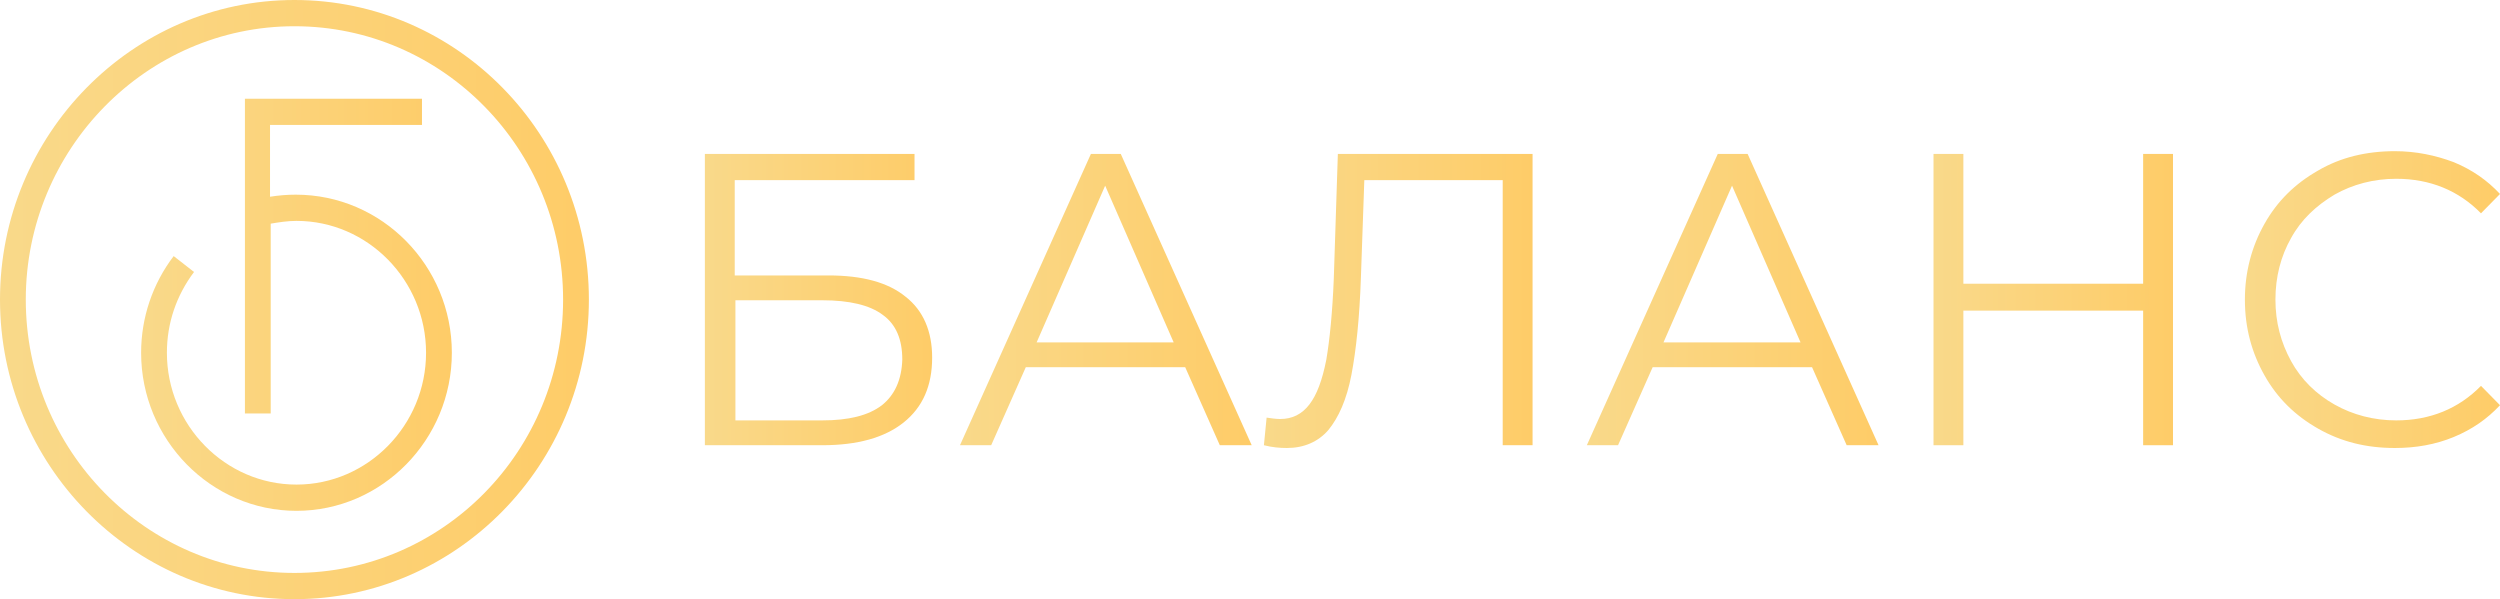 <?xml version="1.0" encoding="UTF-8"?> <svg xmlns="http://www.w3.org/2000/svg" width="121" height="29" viewBox="0 0 121 29" fill="none"><g clip-path="url(#clip0_31_46)"><path d="M43.836 14.366C42.982 13.665 41.734 13.331 40.092 13.331H35.561V8.72H44.263V7.45H34.116V21.549H39.797C41.504 21.549 42.818 21.182 43.737 20.447C44.657 19.712 45.116 18.676 45.116 17.306C45.116 16.037 44.689 15.034 43.836 14.366ZM42.686 19.612C42.03 20.113 41.077 20.347 39.797 20.347H35.594V14.533H39.797C41.11 14.533 42.095 14.767 42.719 15.235C43.376 15.703 43.671 16.438 43.671 17.407C43.639 18.376 43.31 19.111 42.686 19.612Z" fill="url(#paint0_linear_31_46)"></path><path d="M52.8 7.45L46.463 21.549H47.973L49.648 17.774H57.364L59.039 21.549H60.582L54.245 7.45H52.8ZM50.173 16.571L53.49 8.987L56.806 16.571H50.173Z" fill="url(#paint1_linear_31_46)"></path><path d="M64.555 13.498C64.489 15.135 64.358 16.438 64.194 17.407C63.997 18.409 63.734 19.111 63.373 19.578C63.012 20.046 62.552 20.28 61.961 20.28C61.764 20.28 61.534 20.247 61.304 20.213L61.173 21.549C61.567 21.65 61.928 21.683 62.289 21.683C63.11 21.683 63.8 21.383 64.292 20.814C64.785 20.213 65.179 19.344 65.409 18.142C65.638 16.939 65.803 15.369 65.868 13.431L66.033 8.72H72.731V21.549H74.176V7.45H64.752L64.555 13.498Z" fill="url(#paint2_linear_31_46)"></path><path d="M83.14 7.45L76.803 21.549H78.313L79.988 17.774H87.704L89.379 21.549H90.922L84.585 7.45H83.14ZM80.513 16.571L83.83 8.987L87.146 16.571H80.513Z" fill="url(#paint3_linear_31_46)"></path><path d="M103.728 13.732H95.027V7.45H93.582V21.549H95.027V15.034H103.728V21.549H105.173V7.45H103.728V13.732Z" fill="url(#paint4_linear_31_46)"></path><path d="M115.976 20.347C114.892 20.347 113.874 20.079 112.988 19.578C112.101 19.077 111.379 18.375 110.886 17.474C110.394 16.571 110.131 15.602 110.131 14.5C110.131 13.397 110.394 12.395 110.886 11.526C111.379 10.624 112.101 9.956 112.988 9.422C113.874 8.92 114.892 8.653 115.976 8.653C117.618 8.653 118.997 9.221 120.08 10.324L121 9.388C120.376 8.72 119.653 8.219 118.767 7.851C117.88 7.517 116.928 7.317 115.91 7.317C114.531 7.317 113.283 7.617 112.2 8.252C111.083 8.887 110.229 9.722 109.606 10.825C108.982 11.927 108.653 13.164 108.653 14.5C108.653 15.87 108.982 17.073 109.606 18.175C110.229 19.278 111.083 20.113 112.2 20.748C113.316 21.382 114.531 21.683 115.91 21.683C116.928 21.683 117.88 21.516 118.767 21.149C119.653 20.781 120.376 20.28 121 19.612L120.08 18.676C118.997 19.779 117.618 20.347 115.976 20.347Z" fill="url(#paint5_linear_31_46)"></path><path d="M14.317 9.422C13.89 9.422 13.496 9.455 13.069 9.522V6.047H20.424V4.778H11.854V20.013H13.102V10.825C13.496 10.758 13.923 10.691 14.35 10.691C17.797 10.691 20.621 13.565 20.621 17.073C20.621 20.581 17.797 23.454 14.35 23.454C10.902 23.454 8.078 20.581 8.078 17.073C8.078 15.636 8.538 14.3 9.391 13.164L8.406 12.395C7.388 13.732 6.83 15.369 6.83 17.073C6.83 21.282 10.212 24.724 14.35 24.724C18.487 24.724 21.869 21.282 21.869 17.073C21.869 12.863 18.487 9.422 14.317 9.422Z" fill="url(#paint6_linear_31_46)"></path><path d="M14.251 0C6.403 0 0 6.515 0 14.5C0 22.485 6.403 29 14.251 29C22.099 29 28.502 22.485 28.502 14.5C28.502 6.515 22.131 0 14.251 0ZM14.251 27.73C7.093 27.73 1.248 21.817 1.248 14.5C1.248 7.217 7.093 1.27 14.251 1.27C21.442 1.27 27.254 7.217 27.254 14.5C27.254 21.817 21.442 27.73 14.251 27.73Z" fill="url(#paint7_linear_31_46)"></path></g><defs><linearGradient id="paint0_linear_31_46" x1="45.116" y1="7.45" x2="34.116" y2="7.45" gradientUnits="userSpaceOnUse"><stop stop-color="#FECC68"></stop><stop offset="1" stop-color="#F9D98A"></stop></linearGradient><linearGradient id="paint1_linear_31_46" x1="60.582" y1="7.45" x2="46.463" y2="7.45" gradientUnits="userSpaceOnUse"><stop stop-color="#FECC68"></stop><stop offset="1" stop-color="#F9D98A"></stop></linearGradient><linearGradient id="paint2_linear_31_46" x1="74.176" y1="7.45" x2="61.173" y2="7.45" gradientUnits="userSpaceOnUse"><stop stop-color="#FECC68"></stop><stop offset="1" stop-color="#F9D98A"></stop></linearGradient><linearGradient id="paint3_linear_31_46" x1="90.922" y1="7.45" x2="76.803" y2="7.45" gradientUnits="userSpaceOnUse"><stop stop-color="#FECC68"></stop><stop offset="1" stop-color="#F9D98A"></stop></linearGradient><linearGradient id="paint4_linear_31_46" x1="105.173" y1="7.45" x2="93.582" y2="7.45" gradientUnits="userSpaceOnUse"><stop stop-color="#FECC68"></stop><stop offset="1" stop-color="#F9D98A"></stop></linearGradient><linearGradient id="paint5_linear_31_46" x1="121" y1="7.317" x2="108.653" y2="7.317" gradientUnits="userSpaceOnUse"><stop stop-color="#FECC68"></stop><stop offset="1" stop-color="#F9D98A"></stop></linearGradient><linearGradient id="paint6_linear_31_46" x1="21.869" y1="4.778" x2="6.83" y2="4.778" gradientUnits="userSpaceOnUse"><stop stop-color="#FECC68"></stop><stop offset="1" stop-color="#F9D98A"></stop></linearGradient><linearGradient id="paint7_linear_31_46" x1="28.502" y1="0" x2="0" y2="0" gradientUnits="userSpaceOnUse"><stop stop-color="#FECC68"></stop><stop offset="1" stop-color="#F9D98A"></stop></linearGradient><clipPath id="clip0_31_46"><rect width="121" height="29" fill="white"></rect></clipPath></defs></svg> 